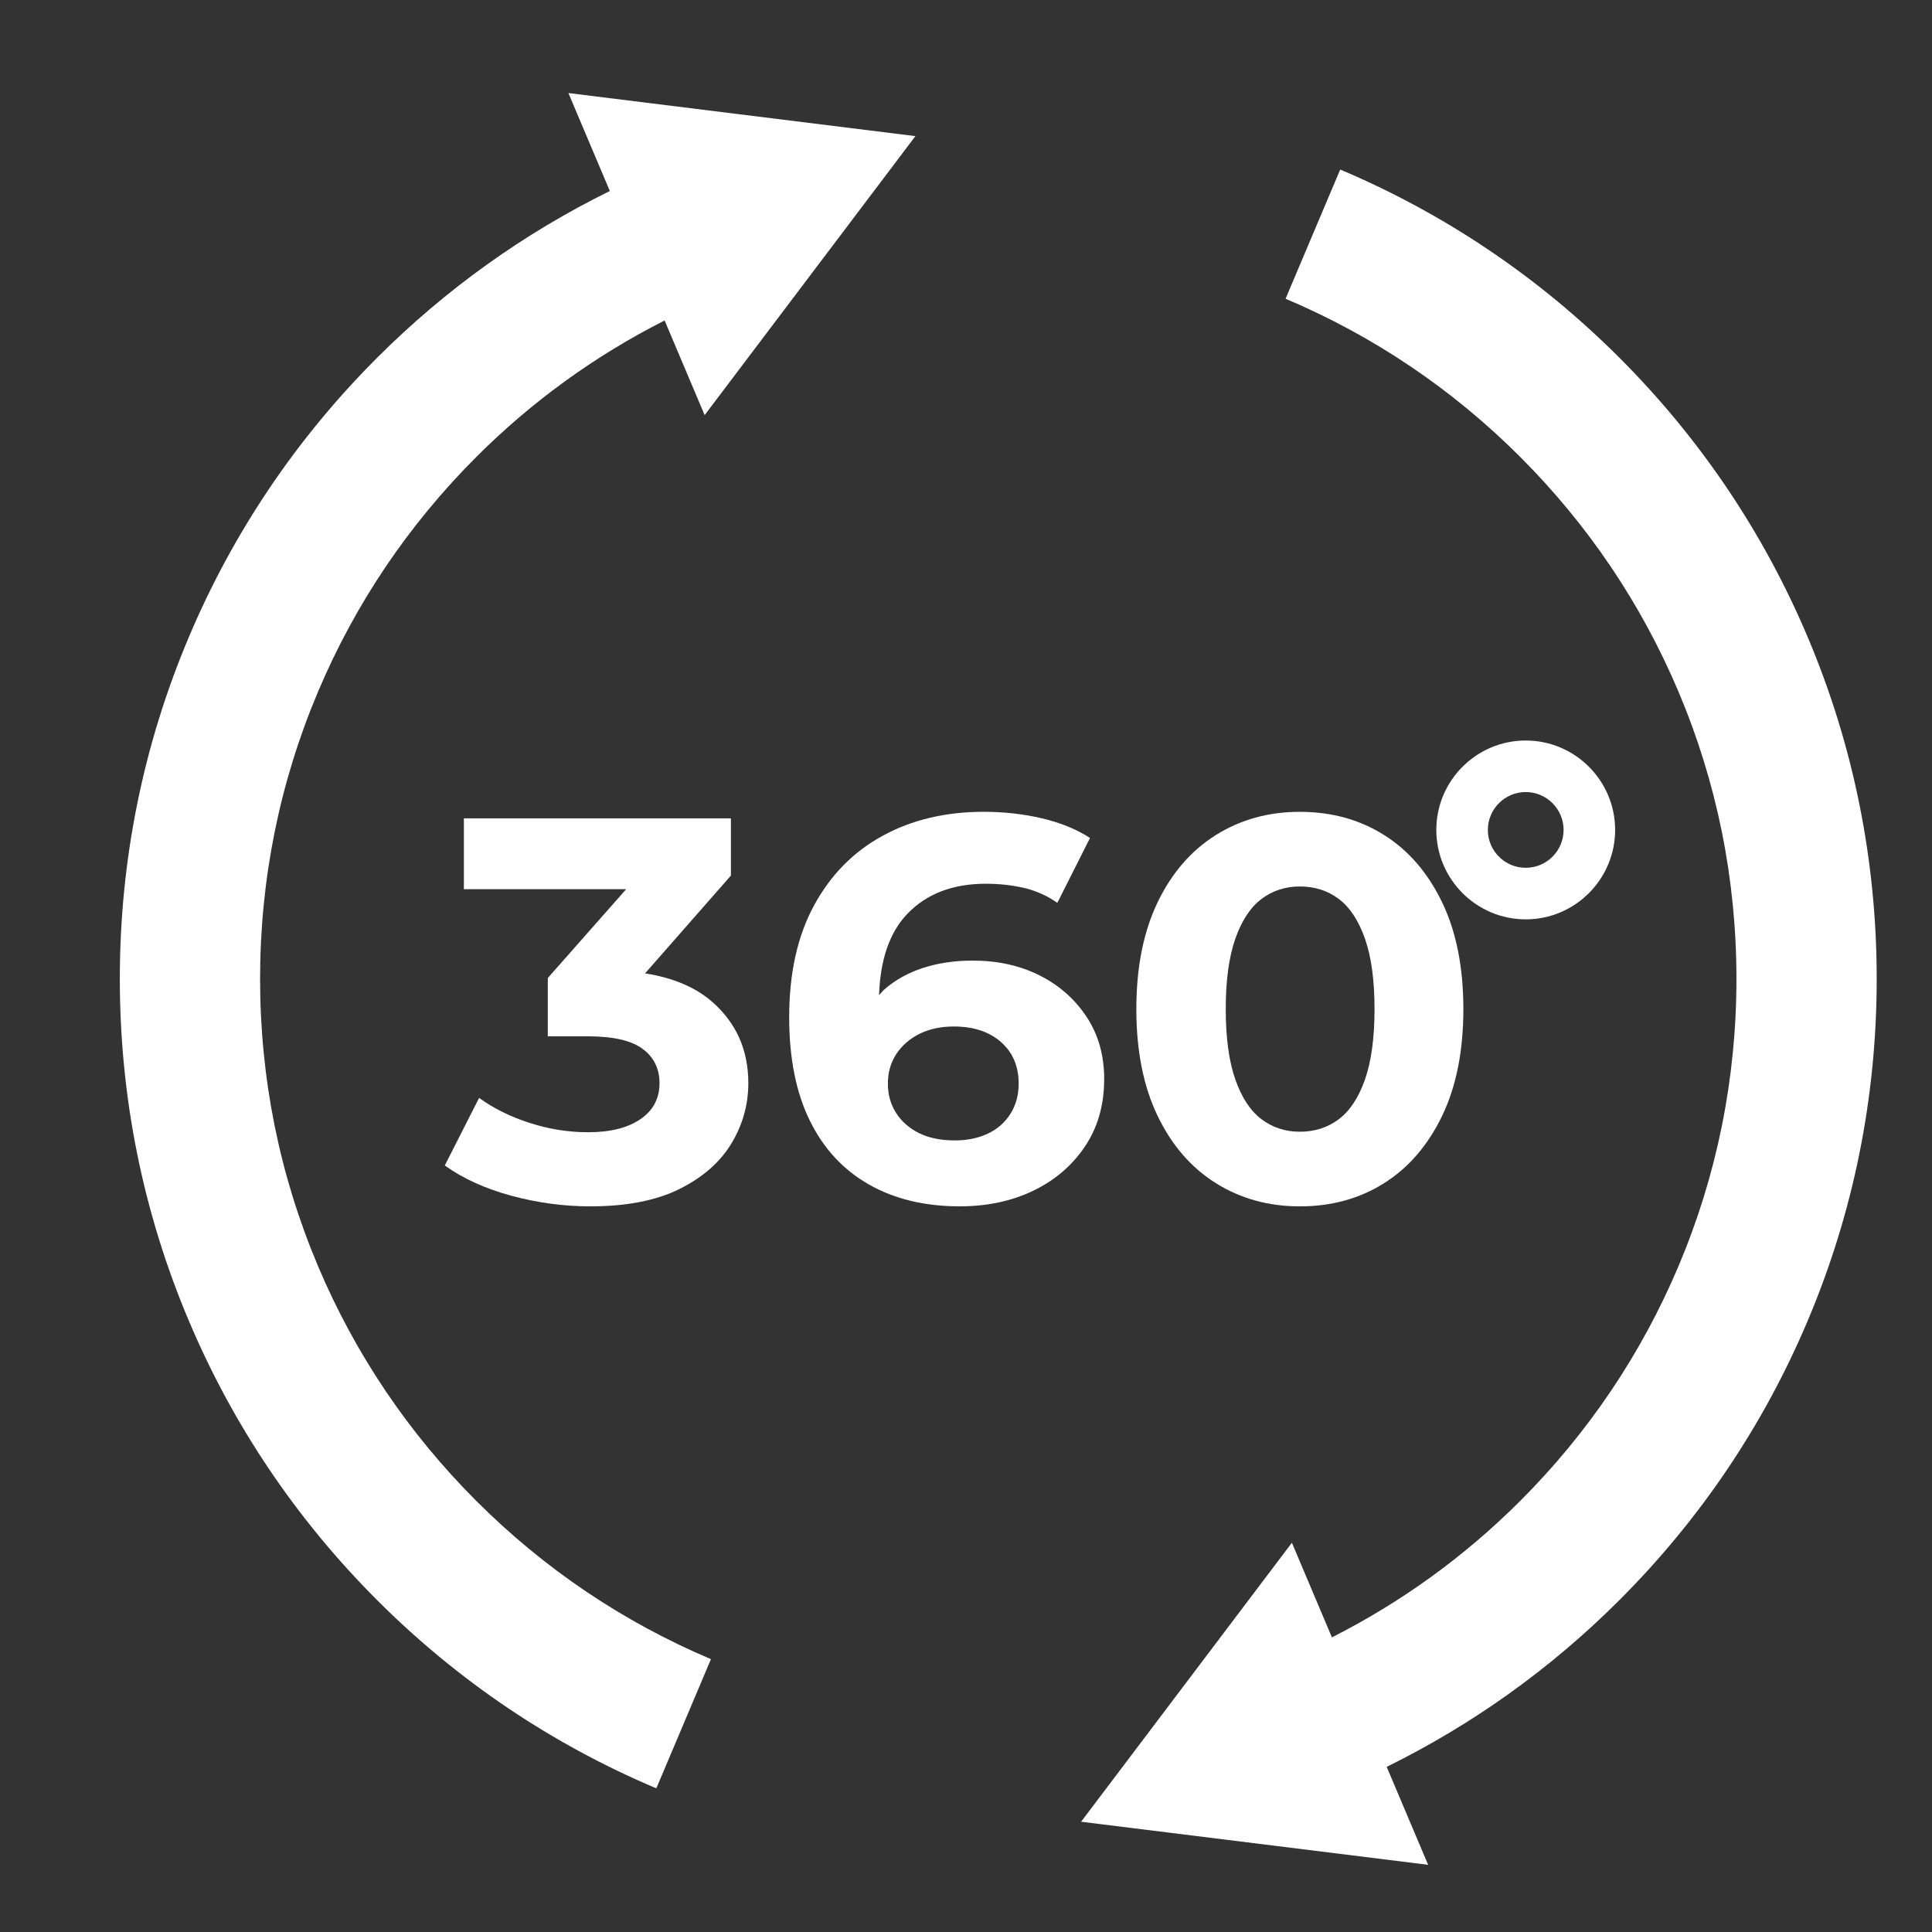 <?xml version="1.0" encoding="UTF-8"?><svg id="_レイヤー_1" xmlns="http://www.w3.org/2000/svg" viewBox="0 0 90 90"><rect x="0" y="0" width="90" height="90" fill="#333333" stroke="none"/><defs><style>.cls-1{fill:#fff;}</style></defs><path class="cls-1" d="M33.186,46.677c-.782-.687-1.831-1.128-3.136-1.334l3.999-4.556v-2.666h-12.44v3.3h7.561l-3.651,4.138v2.717h1.878c1.168,0,2.014.195,2.539.584.525.389.787.923.787,1.599,0,.711-.296,1.27-.889,1.676-.593.406-1.405.609-2.437.609-.913,0-1.819-.143-2.716-.432-.898-.287-1.685-.677-2.362-1.168l-1.599,3.148c.846.609,1.879,1.078,3.097,1.409,1.219.33,2.446.495,3.682.495,1.692,0,3.08-.271,4.163-.813,1.083-.541,1.887-1.248,2.412-2.119.525-.872.786-1.807.786-2.806,0-1.54-.558-2.801-1.675-3.782Z"/><path class="cls-1" d="M51.439,50.282c0-1.117-.275-2.091-.825-2.92-.551-.829-1.282-1.472-2.197-1.929s-1.946-.685-3.097-.685c-.846,0-1.621.114-2.323.342-.703.229-1.308.567-1.815,1.016-.085.075-.152.171-.232.252.056-1.65.486-2.925,1.323-3.794.898-.931,2.115-1.396,3.656-1.396.609,0,1.193.063,1.752.19.559.127,1.083.36,1.574.699l1.523-3.021c-.627-.406-1.371-.711-2.235-.914-.863-.203-1.769-.305-2.716-.305-1.777,0-3.348.372-4.71,1.117-1.363.744-2.428,1.827-3.198,3.249-.771,1.421-1.156,3.156-1.156,5.204,0,1.913.322,3.52.965,4.824s1.561,2.293,2.754,2.97,2.603,1.015,4.227,1.015c1.27,0,2.407-.241,3.414-.723s1.811-1.168,2.412-2.056c.6-.889.901-1.934.901-3.135ZM47.072,51.881c-.254.406-.605.715-1.054.927-.448.212-.961.317-1.535.317-.66,0-1.219-.115-1.676-.343-.457-.229-.813-.542-1.066-.94s-.38-.85-.38-1.358c0-.525.131-.985.393-1.384.262-.397.622-.711,1.079-.939.457-.229.99-.343,1.599-.343.914,0,1.646.241,2.196.723s.825,1.13.825,1.942c0,.525-.127.991-.381,1.397Z"/><path class="cls-1" d="M56.643,55.118c1.15.72,2.453,1.079,3.909,1.079,1.473,0,2.78-.359,3.923-1.079,1.142-.719,2.043-1.764,2.704-3.135s.99-3.03.99-4.976-.329-3.604-.99-4.975-1.562-2.416-2.704-3.135-2.449-1.079-3.923-1.079c-1.456,0-2.759.359-3.909,1.079-1.151.72-2.057,1.764-2.717,3.135-.66,1.371-.991,3.03-.991,4.975s.33,3.605.991,4.976c.66,1.371,1.565,2.416,2.717,3.135ZM57.545,43.732c.296-.846.702-1.463,1.218-1.853s1.113-.584,1.79-.584c.694,0,1.299.194,1.815.584s.922,1.007,1.219,1.853c.296.846.444,1.938.444,3.275s-.149,2.429-.444,3.276c-.296.846-.702,1.464-1.219,1.853-.516.389-1.121.584-1.815.584-.677,0-1.273-.194-1.79-.584-.516-.389-.922-1.006-1.218-1.853-.296-.846-.445-1.938-.445-3.276s.149-2.428.445-3.275Z"/><path class="cls-1" d="M71.074,42.827c2.296,0,4.165-1.869,4.165-4.166s-1.869-4.165-4.165-4.165-4.165,1.869-4.165,4.165,1.869,4.166,4.165,4.166ZM71.074,36.897c.973,0,1.764.791,1.764,1.764s-.791,1.764-1.764,1.764-1.764-.791-1.764-1.764.791-1.764,1.764-1.764Z"/><path class="cls-1" d="M14.817,58.986c-1.792-4.237-2.701-8.74-2.701-13.384s.909-9.147,2.701-13.384c1.732-4.094,4.211-7.772,7.371-10.931,2.592-2.592,5.537-4.718,8.772-6.358l1.865,4.409,9.819-12.997-16.166-2.007,1.93,4.563c-4.009,1.977-7.65,4.579-10.841,7.769-3.757,3.757-6.707,8.133-8.768,13.007-2.135,5.047-3.217,10.406-3.217,15.93s1.082,10.883,3.217,15.93c2.061,4.873,5.011,9.249,8.768,13.007,3.757,3.757,8.133,6.707,13.007,8.768l2.545-6.019c-4.094-1.732-7.772-4.211-10.931-7.371-3.159-3.159-5.639-6.836-7.371-10.931Z"/><path class="cls-1" d="M84.207,29.672c-2.061-4.873-5.011-9.249-8.768-13.007-3.757-3.757-8.133-6.707-13.007-8.768l-2.545,6.019c4.094,1.732,7.772,4.211,10.931,7.371,3.159,3.159,5.639,6.836,7.371,10.931,1.792,4.237,2.701,8.74,2.701,13.384s-.909,9.147-2.701,13.384c-1.732,4.094-4.211,7.772-7.371,10.931-2.592,2.592-5.537,4.718-8.772,6.358l-1.865-4.409-9.819,12.997,16.166,2.007-1.93-4.563c4.009-1.977,7.65-4.579,10.841-7.769,3.757-3.757,6.707-8.133,8.768-13.007,2.135-5.047,3.217-10.406,3.217-15.93s-1.082-10.883-3.217-15.93Z"/></svg>